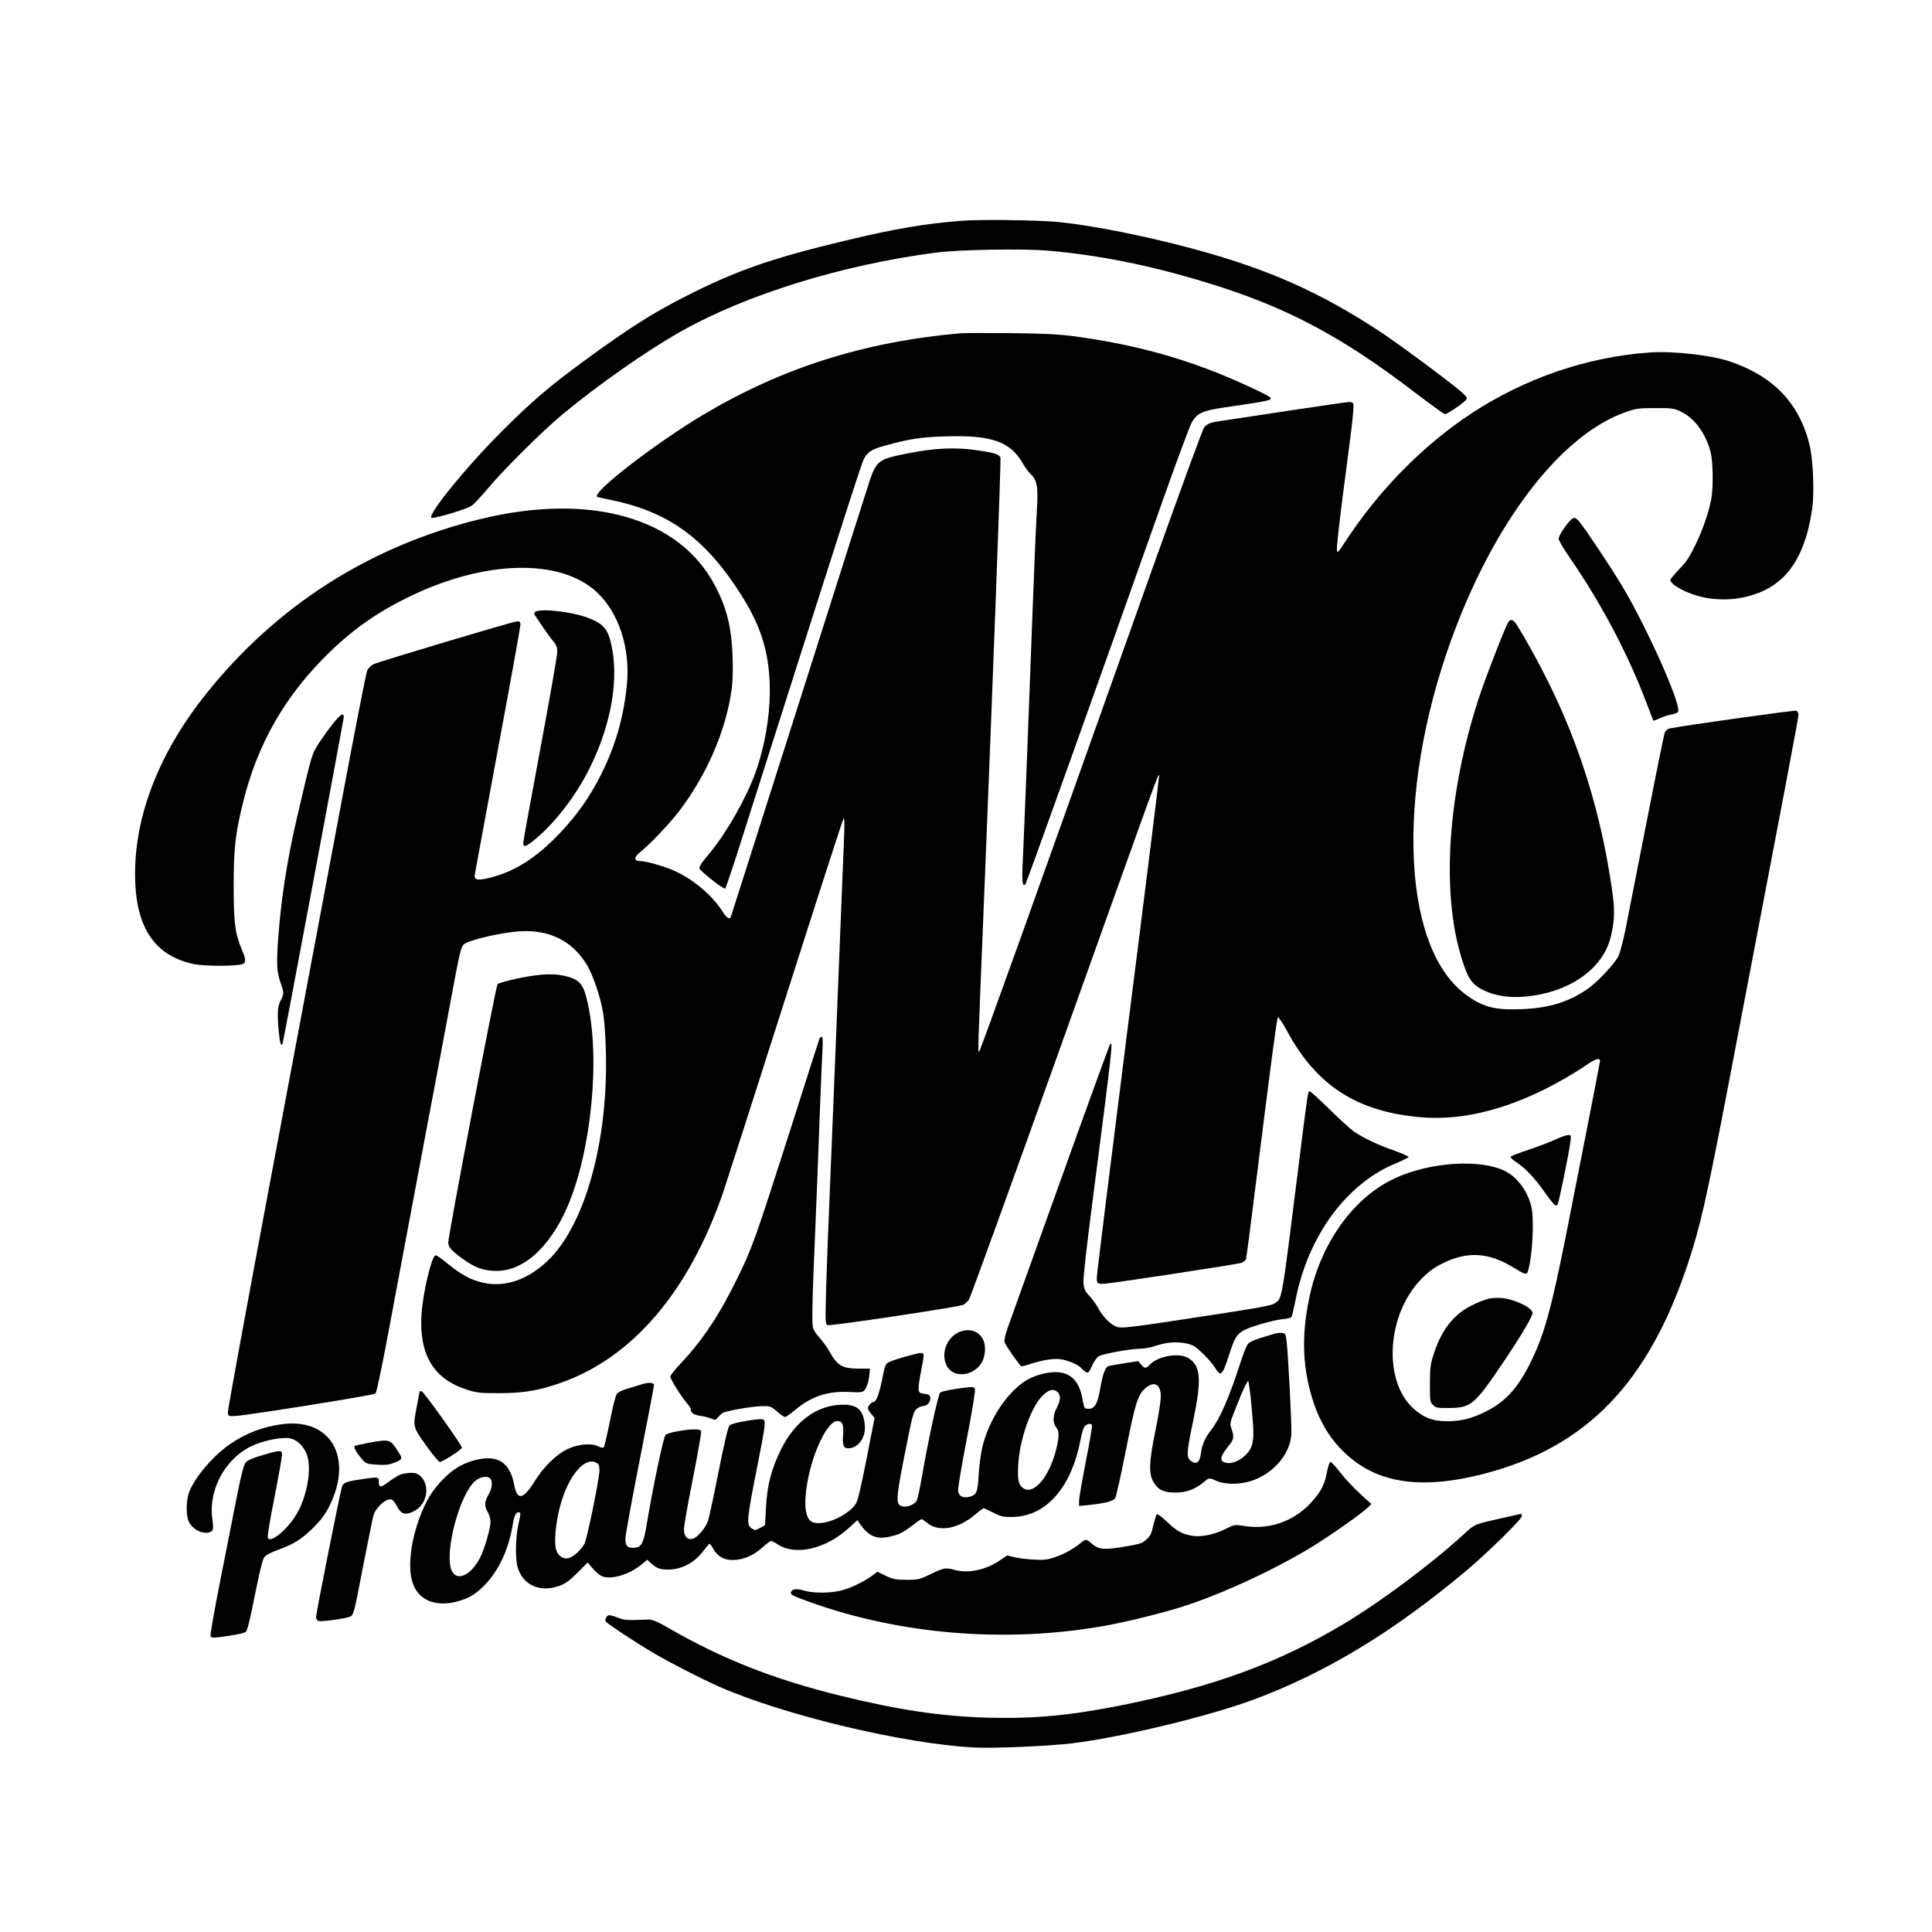<?xml version="1.0" standalone="no"?>
<!DOCTYPE svg PUBLIC "-//W3C//DTD SVG 20010904//EN"
 "http://www.w3.org/TR/2001/REC-SVG-20010904/DTD/svg10.dtd">
<svg version="1.0" xmlns="http://www.w3.org/2000/svg"
 width="1418pt" height="1418pt" viewBox="0 0 1418 1418"
 preserveAspectRatio="xMidYMid meet">
<g transform="translate(0,1418) scale(0.1,-0.1)"
fill="#000000" stroke="none">
<path d="M7065 12560 c-278 -21 -497 -59 -865 -147 -531 -127 -794 -218 -1160
-404 -248 -125 -427 -239 -760 -483 -251 -184 -386 -300 -605 -520 -254 -254
-535 -600 -509 -626 11 -11 251 60 294 87 16 10 66 63 112 118 116 140 409
432 558 555 262 217 614 464 865 606 484 273 1187 491 1875 580 169 22 628 30
813 15 370 -31 750 -106 1163 -232 585 -177 994 -392 1543 -813 113 -86 210
-156 216 -156 15 0 128 75 151 101 16 18 15 20 -22 55 -68 63 -474 365 -619
459 -430 281 -801 446 -1329 591 -360 98 -746 176 -1011 204 -137 14 -575 21
-710 10z"/>
<path d="M7050 11734 c-710 -63 -1309 -253 -1890 -599 -350 -209 -812 -566
-778 -601 3 -2 49 -13 104 -24 428 -88 698 -287 964 -712 142 -228 200 -426
200 -688 0 -195 -38 -412 -105 -600 -65 -182 -212 -442 -331 -585 -79 -94 -90
-114 -73 -130 71 -67 174 -144 182 -136 5 5 53 148 107 318 783 2460 889 2791
911 2835 25 50 60 72 154 97 179 50 268 63 440 68 346 11 480 -37 575 -203 16
-28 39 -59 51 -70 51 -46 60 -94 49 -273 -5 -80 -19 -396 -30 -701 -23 -627
-66 -1736 -75 -1910 -5 -115 1 -154 22 -128 9 12 515 1425 1010 2823 101 286
196 539 209 563 42 71 79 88 244 112 328 48 346 52 334 72 -10 15 -238 121
-394 183 -335 132 -654 213 -1040 266 -124 16 -219 21 -475 24 -176 1 -340 1
-365 -1z"/>
<path d="M12110 11593 c-457 -31 -918 -189 -1310 -447 -354 -233 -679 -563
-926 -941 -56 -85 -59 -88 -62 -59 -2 17 15 172 37 345 22 173 52 403 66 511
14 108 22 204 19 212 -3 9 -16 16 -28 16 -12 0 -215 -29 -452 -65 -236 -36
-460 -70 -497 -75 -75 -11 -93 -18 -119 -47 -10 -10 -179 -473 -377 -1028
-900 -2529 -1263 -3540 -1273 -3550 -12 -11 -14 -71 32 1055 65 1607 128 3281
123 3300 -6 24 -42 36 -168 55 -163 24 -320 17 -525 -25 -218 -45 -219 -46
-290 -270 -56 -177 -988 -3107 -995 -3127 -8 -25 -30 -12 -60 34 -73 117 -211
235 -347 298 -79 36 -213 75 -260 75 -48 0 -47 28 3 68 68 54 202 195 273 285
210 270 356 606 397 914 7 55 9 145 6 238 -9 216 -44 358 -132 522 -264 497
-919 680 -1725 482 -808 -199 -1489 -634 -2006 -1280 -361 -451 -542 -937
-521 -1394 16 -342 156 -534 431 -591 82 -17 320 -16 359 1 23 10 22 35 -7
103 -51 123 -61 197 -61 467 0 274 12 381 65 600 107 445 315 806 646 1125
179 172 356 294 589 406 547 263 1093 276 1361 32 167 -153 254 -420 224 -695
-25 -238 -86 -445 -191 -653 -86 -168 -175 -294 -304 -429 -170 -178 -329
-279 -509 -323 -96 -24 -119 -18 -110 30 2 15 79 427 169 915 91 488 165 899
165 912 0 19 -5 25 -23 25 -26 0 -1007 -293 -1055 -315 -18 -8 -39 -29 -47
-47 -8 -18 -96 -467 -195 -998 -100 -531 -327 -1743 -506 -2694 -179 -951
-324 -1741 -322 -1755 3 -24 6 -26 50 -24 97 5 1022 153 1034 165 7 7 45 184
84 393 39 209 152 809 250 1332 99 524 205 1086 235 1250 47 254 59 301 78
321 28 27 220 76 369 93 240 28 424 -56 537 -245 43 -73 96 -226 116 -341 10
-52 19 -175 22 -290 18 -665 -155 -1284 -432 -1543 -144 -135 -307 -191 -463
-158 -91 19 -168 60 -267 142 -43 36 -83 63 -89 61 -29 -10 -92 -275 -102
-433 -19 -294 86 -472 326 -551 79 -26 97 -28 245 -28 178 0 291 19 454 77
526 186 938 670 1189 1398 27 80 235 728 462 1440 227 712 417 1300 422 1305
6 6 7 -44 3 -145 -3 -85 -17 -420 -30 -745 -13 -324 -29 -718 -35 -875 -6
-157 -22 -546 -35 -865 -14 -319 -28 -693 -32 -832 -6 -234 -5 -253 11 -259
21 -8 961 133 995 149 13 7 32 23 42 37 10 14 306 831 658 1815 738 2065 734
2055 739 2034 1 -8 -101 -832 -228 -1829 -126 -998 -230 -1833 -230 -1857 0
-46 3 -48 65 -44 70 5 972 143 997 152 15 6 29 18 33 27 3 8 35 250 70 536
113 900 156 1231 164 1239 5 5 36 -43 70 -105 216 -397 511 -587 978 -628 321
-28 678 67 1050 280 59 34 137 82 172 107 62 43 98 52 94 23 -1 -16 -145 -749
-249 -1275 -108 -541 -159 -728 -258 -930 -94 -191 -187 -294 -331 -365 -103
-51 -181 -71 -280 -71 -106 -1 -176 25 -252 94 -226 207 -194 695 62 953 51
51 93 82 152 111 184 92 342 82 528 -34 77 -48 91 -51 99 -25 34 109 48 385
25 478 -29 119 -110 223 -205 265 -202 90 -595 52 -842 -82 -282 -151 -504
-476 -582 -853 -61 -289 -50 -530 34 -778 43 -127 106 -235 189 -324 241 -258
576 -317 1066 -189 748 197 1199 665 1491 1545 92 279 135 470 300 1330 427
2233 510 2670 510 2693 0 13 -7 27 -15 31 -13 5 -838 -111 -928 -130 -16 -3
-32 -16 -37 -27 -6 -12 -66 -310 -135 -662 -69 -352 -139 -707 -155 -789 -17
-83 -40 -169 -51 -193 -28 -57 -158 -195 -232 -245 -140 -95 -280 -137 -482
-145 -197 -8 -287 17 -413 112 -481 364 -507 1562 -57 2715 314 805 780 1393
1233 1554 81 28 97 31 222 31 127 0 138 -2 191 -28 98 -48 179 -159 214 -294
18 -70 21 -256 5 -345 -19 -101 -58 -215 -116 -337 -44 -90 -68 -127 -120
-179 -35 -37 -64 -72 -64 -78 0 -37 128 -104 242 -128 156 -32 316 -13 454 54
188 92 301 287 345 599 17 118 6 362 -20 468 -76 306 -269 506 -591 612 -135
45 -415 76 -580 64z"/>
<path d="M11523 10358 c-42 -47 -83 -112 -83 -132 0 -12 34 -71 76 -131 236
-342 432 -713 569 -1075 26 -69 49 -127 50 -129 2 -2 23 6 47 17 24 12 63 24
86 28 24 4 46 13 49 21 22 56 -233 625 -412 923 -86 143 -250 389 -307 463
-34 43 -47 45 -75 15z"/>
<path d="M3930 9690 c-11 -7 -12 -14 -5 -24 6 -8 32 -47 59 -88 28 -40 62 -88
78 -106 22 -25 28 -43 28 -78 0 -25 -56 -346 -125 -714 -69 -368 -125 -678
-125 -689 0 -28 16 -26 59 6 146 110 313 319 416 520 158 307 224 633 180 889
-27 153 -57 193 -181 240 -117 44 -343 70 -384 44z"/>
<path d="M11073 9618 c-20 -25 -172 -416 -222 -570 -226 -699 -273 -1412 -125
-1896 49 -161 79 -203 178 -247 89 -39 193 -51 316 -37 315 37 551 210 604
443 28 121 29 195 6 349 -80 553 -236 1054 -474 1530 -75 150 -160 303 -223
403 -24 38 -43 46 -60 25z"/>
<path d="M2447 8873 c-30 -37 -77 -103 -105 -145 -54 -84 -52 -77 -162 -548
-74 -316 -119 -609 -140 -914 -11 -170 -8 -219 21 -305 24 -68 24 -78 -2 -126
-22 -43 -25 -90 -13 -225 7 -81 18 -117 28 -90 6 15 442 2344 448 2389 6 45
-20 32 -75 -36z"/>
<path d="M3806 7000 c-77 -16 -146 -36 -154 -43 -13 -14 -362 -1843 -362
-1897 1 -33 22 -58 100 -115 87 -63 141 -86 225 -92 195 -15 381 130 519 404
185 369 272 1052 191 1503 -34 183 -56 220 -152 250 -92 28 -196 25 -367 -10z"/>
<path d="M6015 6558 c-3 -7 -100 -309 -215 -672 -259 -809 -279 -866 -390
-1091 -131 -268 -253 -451 -413 -621 -43 -45 -77 -89 -77 -98 0 -19 80 -146
121 -194 16 -18 29 -38 29 -45 0 -26 20 -41 67 -48 26 -3 63 -13 81 -20 30
-13 35 -12 50 7 9 11 24 25 33 32 22 16 227 52 300 52 51 0 60 -3 102 -40 25
-22 51 -40 59 -40 7 0 40 23 73 51 123 103 244 142 411 132 66 -4 83 -2 97 11
18 19 35 72 39 126 l3 35 -85 0 c-118 0 -155 22 -215 130 -16 28 -46 69 -67
93 -21 23 -43 54 -49 70 -12 29 -9 179 16 762 8 184 21 520 29 745 9 226 18
461 22 523 4 80 3 112 -5 112 -7 0 -14 -6 -16 -12z"/>
<path d="M8145 6510 c-5 -8 -169 -458 -363 -1000 -194 -542 -367 -1023 -384
-1070 -20 -55 -29 -95 -25 -111 5 -19 95 -150 121 -176 3 -3 33 4 68 16 103
33 183 44 239 32 57 -12 119 -42 139 -66 7 -9 22 -20 32 -26 15 -8 21 -2 42
45 13 30 35 62 49 71 29 18 228 55 305 56 29 0 79 9 110 20 78 27 156 34 227
19 52 -11 67 -20 123 -74 35 -33 75 -80 89 -103 42 -71 54 -61 102 87 54 167
64 178 219 227 64 20 143 38 174 41 32 2 61 9 66 16 5 6 18 61 30 121 91 471
372 856 735 1006 50 21 93 42 95 47 1 5 -46 26 -105 47 -118 41 -223 91 -293
138 -25 17 -106 91 -181 164 -74 73 -140 133 -146 133 -14 0 -11 20 -88 -595
-121 -963 -114 -924 -170 -961 -27 -18 -106 -32 -712 -124 -337 -51 -409 -59
-441 -50 -45 12 -109 75 -142 140 -12 23 -40 62 -63 87 -36 39 -41 51 -45 101
-2 34 24 266 63 567 154 1193 156 1215 130 1175z"/>
<path d="M11422 5819 c-34 -16 -122 -50 -195 -75 -72 -24 -135 -48 -140 -53
-4 -4 11 -20 35 -36 72 -47 138 -116 209 -217 74 -103 86 -115 100 -101 9 9
82 365 95 461 6 50 6 52 -17 51 -13 0 -52 -14 -87 -30z"/>
<path d="M10930 4649 c-25 -5 -82 -27 -126 -49 -137 -67 -228 -185 -285 -370
-20 -62 -24 -97 -24 -207 0 -125 1 -134 23 -155 20 -21 31 -23 116 -22 163 1
188 23 395 329 140 208 224 349 219 372 -7 37 -130 96 -223 106 -27 3 -70 1
-95 -4z"/>
<path d="M7058 4410 c-99 -30 -154 -148 -114 -245 40 -95 179 -95 252 0 38 51
45 144 14 193 -31 51 -90 71 -152 52z"/>
<path d="M9350 4390 c-14 -5 -58 -18 -98 -30 -39 -11 -81 -30 -91 -42 -11 -11
-38 -79 -61 -152 -76 -236 -146 -398 -208 -478 -50 -65 -69 -108 -78 -177 -8
-62 -31 -82 -69 -57 -39 26 -38 58 11 291 65 312 58 410 -34 467 -68 42 -223
16 -283 -48 -28 -30 -38 -30 -64 1 l-20 25 -100 -15 c-55 -9 -108 -18 -118
-21 -25 -8 -41 -51 -62 -166 -19 -112 -40 -148 -86 -148 -22 0 -30 5 -34 23
-3 12 -10 45 -15 72 -32 149 -130 203 -293 160 -81 -21 -132 -50 -195 -109
-111 -104 -204 -268 -242 -427 -11 -46 -23 -138 -27 -203 -7 -129 -15 -149
-69 -162 -46 -12 -79 6 -82 45 -2 19 27 190 64 381 37 191 64 355 60 365 -5
15 -15 17 -59 12 -79 -8 -181 -27 -196 -37 -14 -8 -90 -359 -136 -626 -14 -80
-30 -154 -35 -165 -23 -43 -106 -63 -131 -32 -22 26 -15 88 46 393 50 255 59
287 81 308 14 12 35 22 48 22 30 0 58 32 54 62 -2 19 -11 24 -43 28 -35 4 -40
9 -43 33 -2 15 6 73 17 128 26 128 26 139 0 139 -27 0 -196 -49 -231 -66 -31
-16 -31 -16 -58 -149 -20 -95 -40 -145 -60 -145 -13 0 -40 -30 -40 -45 0 -7
11 -27 25 -43 l24 -29 -59 -302 c-43 -218 -65 -310 -80 -331 -66 -93 -251
-167 -322 -129 -48 26 -60 127 -33 285 39 227 149 454 220 454 38 0 48 -23 43
-99 -6 -79 3 -101 38 -101 74 0 131 82 121 173 -11 109 -53 147 -160 147 -188
0 -354 -121 -457 -333 -70 -143 -100 -262 -108 -422 l-7 -130 -36 -19 c-35
-19 -38 -19 -63 -3 -39 26 -35 64 40 444 57 286 64 337 52 349 -11 12 -30 11
-126 -4 -67 -11 -119 -25 -128 -34 -10 -10 -39 -134 -80 -339 -35 -178 -70
-342 -79 -365 -20 -54 -78 -120 -111 -128 -39 -10 -64 17 -64 70 0 23 29 192
66 374 36 183 63 339 60 346 -3 9 -21 14 -48 13 -71 0 -198 -25 -213 -40 -15
-15 -94 -389 -136 -644 -26 -158 -41 -185 -102 -185 -44 0 -57 15 -57 66 0 24
47 283 105 577 58 294 105 542 105 551 0 19 -40 22 -86 7 -16 -6 -62 -19 -102
-31 -48 -14 -77 -28 -86 -43 -8 -12 -31 -103 -50 -201 -20 -99 -40 -184 -45
-189 -5 -5 -22 -2 -42 8 -47 25 -147 16 -222 -20 -82 -38 -177 -131 -241 -234
-85 -138 -130 -147 -152 -29 -29 154 -110 215 -252 189 -106 -20 -187 -63
-267 -145 -83 -85 -126 -155 -173 -279 -67 -179 -89 -365 -56 -476 39 -132
165 -188 327 -146 87 23 136 52 204 121 101 103 174 257 204 431 13 79 24 103
44 103 19 0 19 -2 -1 -92 -20 -94 -23 -249 -5 -309 38 -134 165 -190 308 -138
45 17 74 38 132 96 l74 75 35 -41 c19 -23 48 -49 65 -57 63 -33 201 6 294 82
l44 36 27 -25 c41 -38 66 -47 125 -47 101 0 197 51 262 140 20 27 40 50 43 50
4 0 16 -17 27 -37 30 -55 77 -83 141 -83 76 0 154 33 218 91 30 27 59 49 65
49 6 0 29 -11 49 -25 128 -85 351 -35 518 117 l68 61 15 -23 c67 -99 127 -123
236 -95 65 17 83 27 161 86 28 22 54 39 58 39 5 0 21 -11 38 -25 86 -73 229
-49 357 60 29 25 56 45 60 45 5 0 37 -15 71 -32 56 -29 72 -33 139 -32 247 3
433 212 501 564 12 62 25 99 36 107 21 15 41 17 49 3 3 -5 -17 -124 -45 -264
-27 -140 -50 -271 -50 -291 l0 -38 63 6 c125 13 187 28 202 51 7 11 43 171 79
354 70 353 87 406 146 456 63 52 110 25 110 -65 0 -31 -18 -145 -41 -255 -46
-227 -49 -315 -11 -375 34 -55 75 -74 162 -74 80 1 141 24 208 79 36 31 38 31
93 6 58 -26 166 -27 248 -1 163 51 288 194 299 343 4 58 -24 603 -36 693 -7
47 -9 50 -37 52 -17 1 -41 -2 -55 -7z m-165 -523 c18 -199 18 -239 4 -292 -21
-77 -126 -148 -192 -131 -49 12 -44 45 20 123 39 49 42 65 23 123 -16 48 -21
29 65 243 27 65 52 114 56 110 5 -5 15 -84 24 -176z m-1423 96 c25 -23 23 -63
-8 -120 -28 -53 -28 -110 0 -142 21 -23 20 -72 -3 -163 -51 -199 -163 -331
-239 -282 -36 24 -45 60 -39 169 10 194 98 439 185 518 46 40 75 46 104 20z
m-3374 -526 c6 -5 12 -26 12 -46 0 -61 -90 -501 -110 -541 -23 -45 -81 -97
-117 -106 -39 -10 -76 15 -91 61 -17 49 -4 198 28 317 61 234 192 382 278 315z
m-790 -109 c20 -20 14 -73 -13 -119 -30 -53 -31 -84 -5 -127 11 -18 20 -50 20
-71 0 -49 -43 -197 -75 -261 -68 -134 -174 -182 -211 -95 -54 130 58 555 173
655 36 32 89 40 111 18z"/>
<path d="M3080 3968 c0 -2 -9 -49 -20 -106 -30 -156 -32 -150 66 -289 48 -68
94 -123 102 -123 21 0 162 91 162 105 0 19 -279 410 -295 413 -8 2 -15 2 -15
0z"/>
<path d="M2055 3725 c-130 -20 -239 -61 -350 -133 -129 -83 -273 -249 -317
-364 -22 -58 -24 -165 -4 -212 24 -58 101 -99 154 -82 28 9 31 22 20 100 -28
211 92 436 285 531 82 40 219 69 281 59 58 -9 112 -64 132 -132 31 -104 -4
-295 -76 -419 -62 -109 -183 -214 -212 -185 -8 8 5 93 46 300 31 159 56 301
56 316 0 34 -13 34 -142 -4 -71 -20 -109 -37 -124 -53 -15 -18 -32 -81 -67
-258 -25 -129 -80 -407 -122 -618 -42 -211 -73 -391 -70 -399 4 -12 17 -13 63
-8 101 12 180 28 196 39 11 8 32 92 66 267 33 164 57 264 69 280 12 16 47 35
102 55 118 43 173 78 260 164 57 57 86 96 117 158 180 363 3 655 -363 598z"/>
<path d="M2708 3591 c-54 -10 -101 -21 -105 -24 -9 -9 14 -50 53 -95 30 -35
35 -37 109 -42 59 -4 88 -1 123 12 66 25 69 31 37 80 -63 97 -60 96 -217 69z"/>
<path d="M9741 3383 c-16 -89 -38 -136 -95 -205 -126 -154 -314 -228 -508
-199 -76 12 -77 12 -139 -19 -86 -44 -185 -64 -255 -51 -73 14 -108 34 -181
104 -34 32 -66 56 -71 53 -6 -3 -17 -39 -27 -80 -13 -62 -22 -80 -50 -104 -36
-32 -38 -33 -189 -58 -124 -20 -166 -15 -211 25 -43 37 -46 37 -82 7 -50 -42
-126 -84 -193 -106 -53 -18 -81 -21 -150 -17 -47 2 -110 10 -142 17 l-56 14
-54 -37 c-99 -68 -228 -96 -324 -71 -77 20 -82 19 -181 -28 -84 -41 -92 -43
-179 -43 -80 0 -99 4 -152 29 l-62 30 -42 -31 c-66 -47 -161 -92 -230 -108
-82 -19 -201 -19 -267 1 -55 16 -86 13 -95 -11 -7 -18 10 -27 132 -71 665
-241 1443 -305 2162 -178 161 28 432 95 585 144 291 93 696 282 962 448 139
87 351 237 393 278 l25 25 -86 79 c-48 44 -113 114 -144 155 -32 41 -63 75
-70 75 -6 0 -17 -29 -24 -67z"/>
<path d="M2935 3356 c-16 -7 -55 -32 -85 -54 -56 -43 -70 -42 -70 5 0 31 -8
33 -86 22 -145 -20 -171 -28 -183 -57 -12 -32 -191 -929 -191 -961 0 -12 7
-24 17 -28 18 -7 181 14 224 29 35 12 32 -2 109 398 34 173 66 330 71 348 20
63 97 130 134 116 9 -4 23 -21 32 -38 36 -71 64 -81 134 -46 92 47 118 182 49
252 -24 23 -37 28 -77 28 -26 -1 -61 -7 -78 -14z"/>
<path d="M11025 3038 c-206 -46 -199 -43 -283 -120 -238 -218 -605 -492 -880
-657 -480 -287 -952 -460 -1626 -596 -380 -76 -646 -101 -986 -92 -346 10
-659 57 -1085 162 -481 118 -863 269 -1244 488 -103 59 -132 71 -165 70 -165
-6 -172 -5 -223 15 -29 12 -59 19 -67 16 -17 -7 -28 -32 -20 -45 9 -15 225
-158 352 -232 118 -70 354 -191 482 -247 482 -211 1351 -418 1870 -446 147 -7
543 10 721 31 363 45 993 196 1328 320 529 196 1021 494 1556 941 160 134 415
384 415 407 0 9 -3 16 -7 16 -5 -1 -66 -15 -138 -31z"/>
</g>
</svg>
